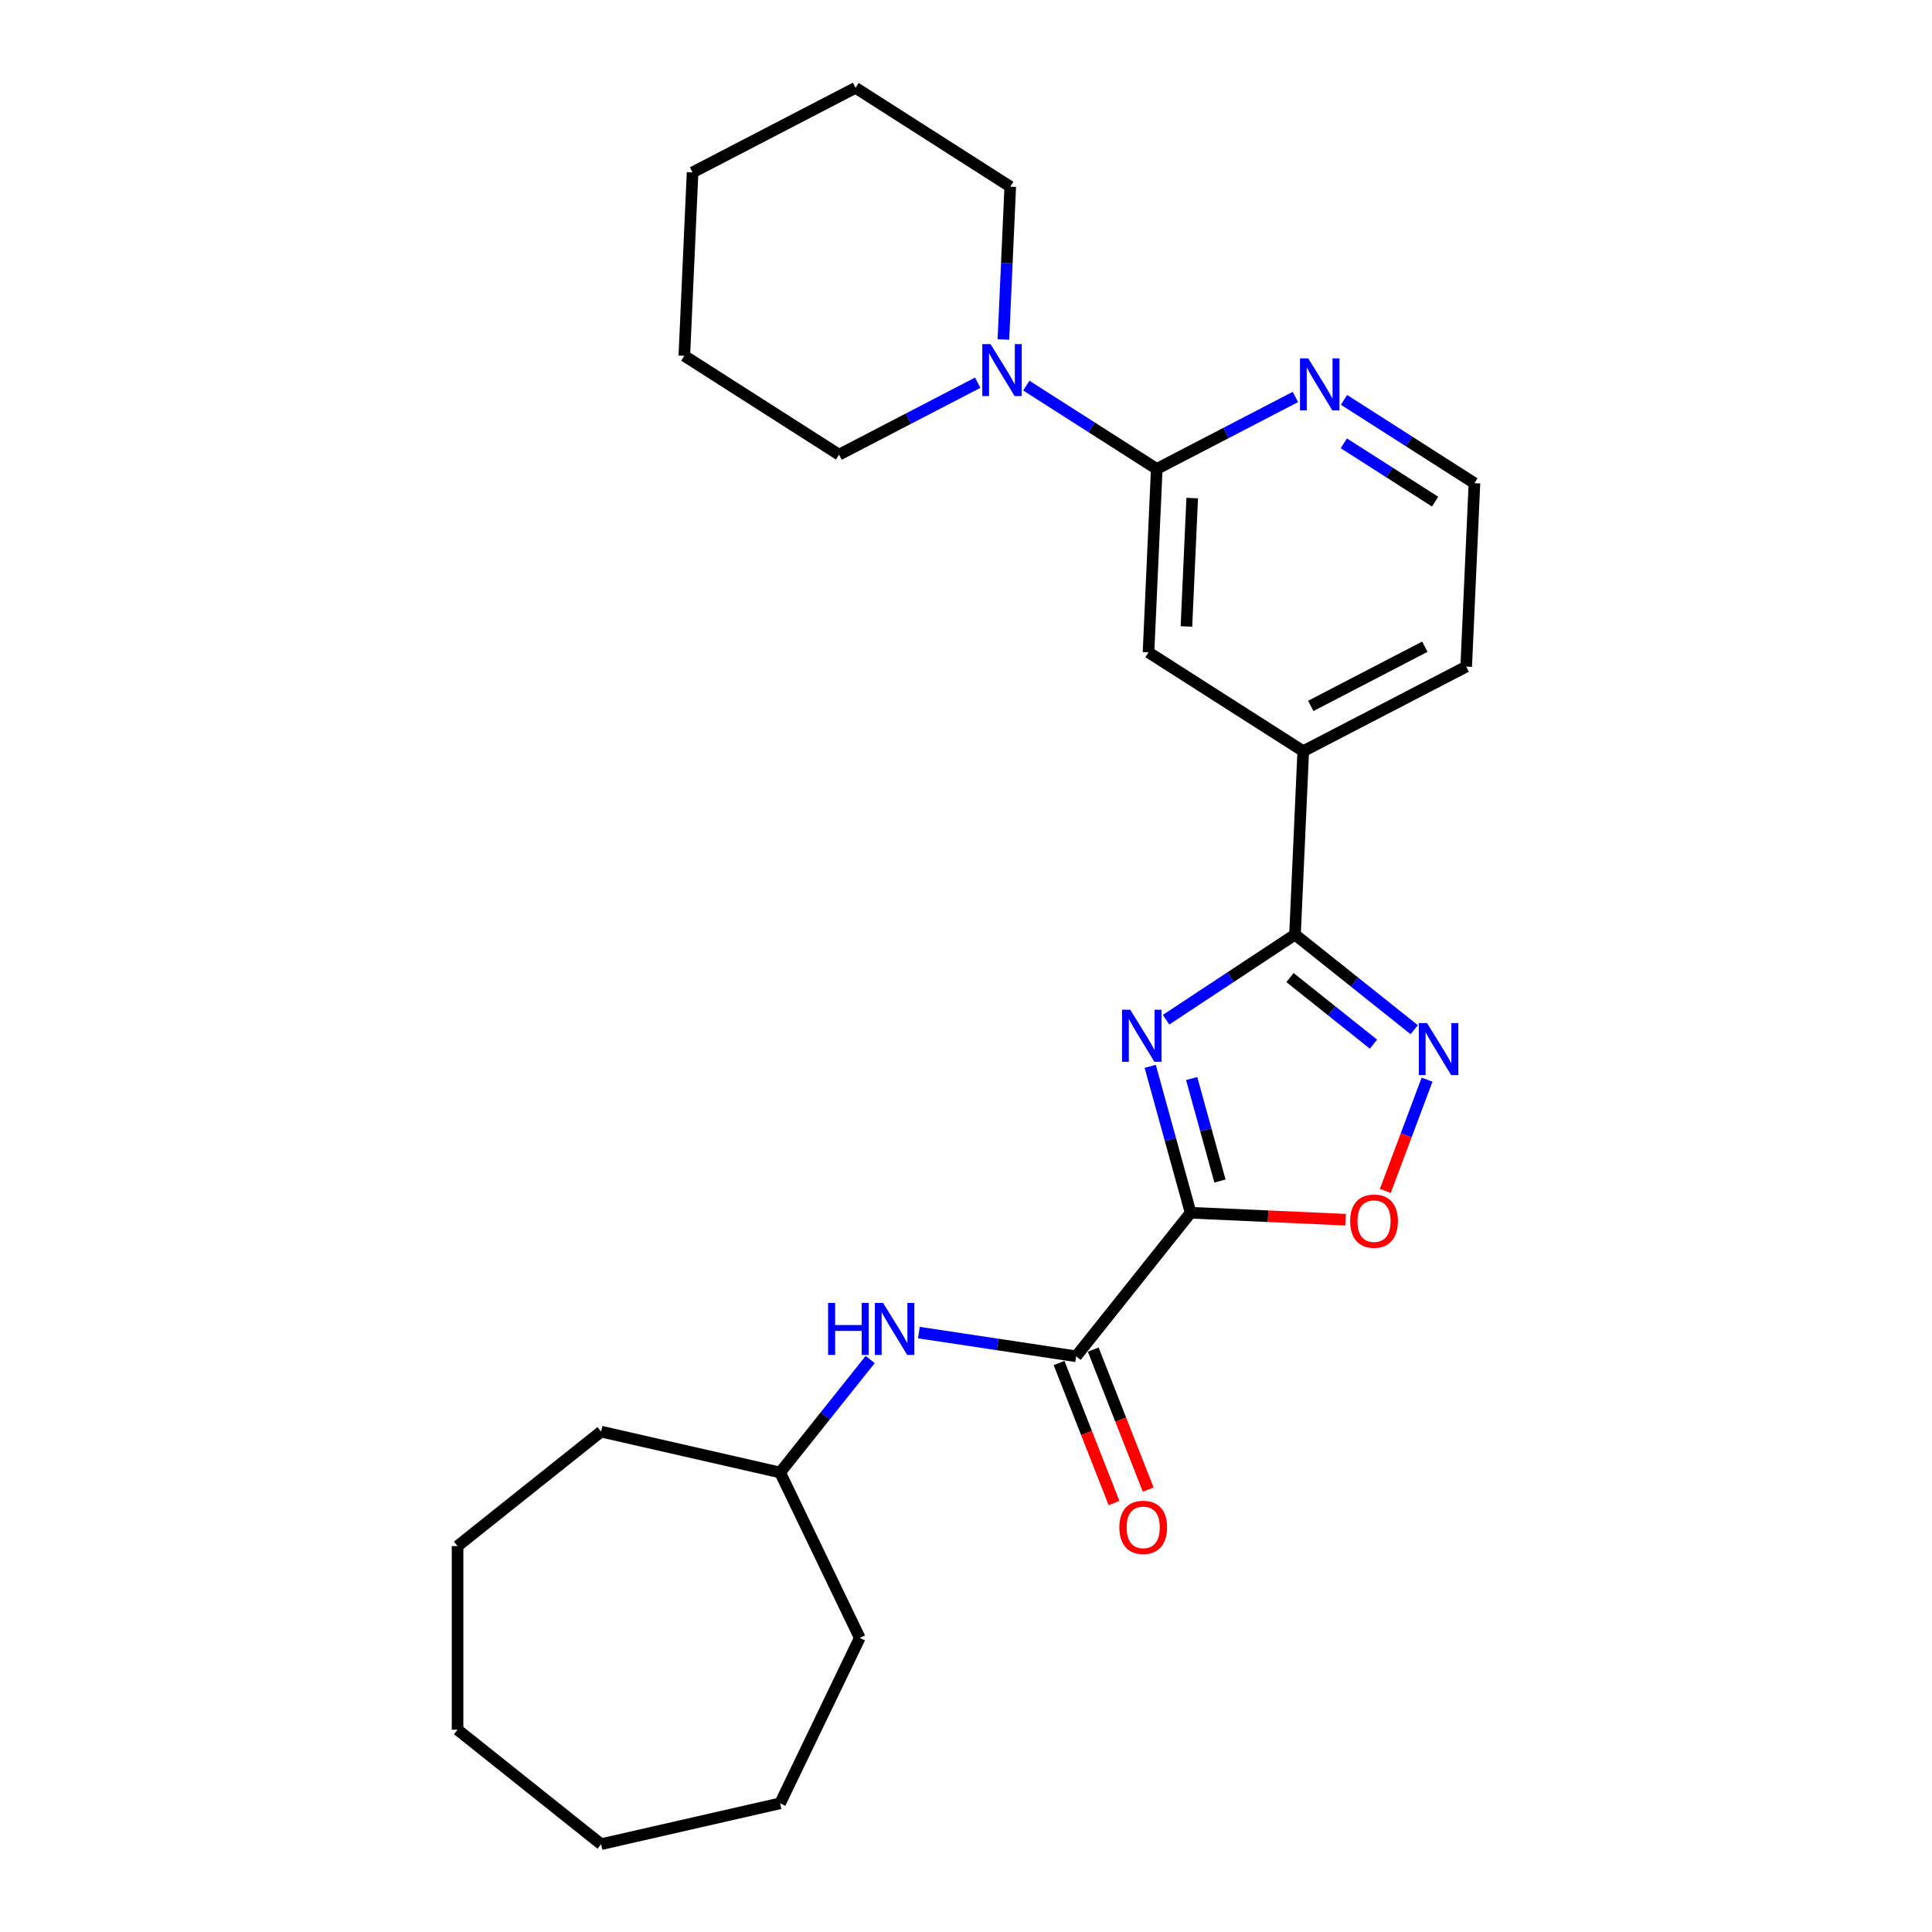 <?xml version='1.0' encoding='iso-8859-1'?>
<svg version='1.1' baseProfile='full'
              xmlns='http://www.w3.org/2000/svg'
                      xmlns:rdkit='http://www.rdkit.org/xml'
                      xmlns:xlink='http://www.w3.org/1999/xlink'
                  xml:space='preserve'
width='1000px' height='1000px' viewBox='0 0 1000 1000'>
<!-- END OF HEADER -->
<rect style='opacity:1.0;fill:#FFFFFF;stroke:none' width='1000' height='1000' x='0' y='0'> </rect>
<path class='bond-0' d='M 616.261,627.717 L 605.804,589.828' style='fill:none;fill-rule:evenodd;stroke:#000000;stroke-width:6px;stroke-linecap:butt;stroke-linejoin:miter;stroke-opacity:1' />
<path class='bond-0' d='M 605.804,589.828 L 595.348,551.94' style='fill:none;fill-rule:evenodd;stroke:#0000FF;stroke-width:6px;stroke-linecap:butt;stroke-linejoin:miter;stroke-opacity:1' />
<path class='bond-0' d='M 631.445,611.294 L 624.126,584.772' style='fill:none;fill-rule:evenodd;stroke:#000000;stroke-width:6px;stroke-linecap:butt;stroke-linejoin:miter;stroke-opacity:1' />
<path class='bond-0' d='M 624.126,584.772 L 616.806,558.25' style='fill:none;fill-rule:evenodd;stroke:#0000FF;stroke-width:6px;stroke-linecap:butt;stroke-linejoin:miter;stroke-opacity:1' />
<path class='bond-3' d='M 616.261,627.717 L 557.008,702.017' style='fill:none;fill-rule:evenodd;stroke:#000000;stroke-width:6px;stroke-linecap:butt;stroke-linejoin:miter;stroke-opacity:1' />
<path class='bond-4' d='M 616.261,627.717 L 656.364,629.518' style='fill:none;fill-rule:evenodd;stroke:#000000;stroke-width:6px;stroke-linecap:butt;stroke-linejoin:miter;stroke-opacity:1' />
<path class='bond-4' d='M 656.364,629.518 L 696.468,631.319' style='fill:none;fill-rule:evenodd;stroke:#FF0000;stroke-width:6px;stroke-linecap:butt;stroke-linejoin:miter;stroke-opacity:1' />
<path class='bond-1' d='M 603.56,527.802 L 636.926,505.778' style='fill:none;fill-rule:evenodd;stroke:#0000FF;stroke-width:6px;stroke-linecap:butt;stroke-linejoin:miter;stroke-opacity:1' />
<path class='bond-1' d='M 636.926,505.778 L 670.291,483.754' style='fill:none;fill-rule:evenodd;stroke:#000000;stroke-width:6px;stroke-linecap:butt;stroke-linejoin:miter;stroke-opacity:1' />
<path class='bond-7' d='M 670.291,483.754 L 674.554,388.815' style='fill:none;fill-rule:evenodd;stroke:#000000;stroke-width:6px;stroke-linecap:butt;stroke-linejoin:miter;stroke-opacity:1' />
<path class='bond-26' d='M 670.291,483.754 L 701.15,508.363' style='fill:none;fill-rule:evenodd;stroke:#000000;stroke-width:6px;stroke-linecap:butt;stroke-linejoin:miter;stroke-opacity:1' />
<path class='bond-26' d='M 701.15,508.363 L 732.009,532.972' style='fill:none;fill-rule:evenodd;stroke:#0000FF;stroke-width:6px;stroke-linecap:butt;stroke-linejoin:miter;stroke-opacity:1' />
<path class='bond-26' d='M 667.698,505.996 L 689.299,523.223' style='fill:none;fill-rule:evenodd;stroke:#000000;stroke-width:6px;stroke-linecap:butt;stroke-linejoin:miter;stroke-opacity:1' />
<path class='bond-26' d='M 689.299,523.223 L 710.9,540.449' style='fill:none;fill-rule:evenodd;stroke:#0000FF;stroke-width:6px;stroke-linecap:butt;stroke-linejoin:miter;stroke-opacity:1' />
<path class='bond-2' d='M 738.649,558.839 L 727.844,587.629' style='fill:none;fill-rule:evenodd;stroke:#0000FF;stroke-width:6px;stroke-linecap:butt;stroke-linejoin:miter;stroke-opacity:1' />
<path class='bond-2' d='M 727.844,587.629 L 717.039,616.418' style='fill:none;fill-rule:evenodd;stroke:#FF0000;stroke-width:6px;stroke-linecap:butt;stroke-linejoin:miter;stroke-opacity:1' />
<path class='bond-8' d='M 557.008,702.017 L 516.313,695.883' style='fill:none;fill-rule:evenodd;stroke:#000000;stroke-width:6px;stroke-linecap:butt;stroke-linejoin:miter;stroke-opacity:1' />
<path class='bond-8' d='M 516.313,695.883 L 475.618,689.749' style='fill:none;fill-rule:evenodd;stroke:#0000FF;stroke-width:6px;stroke-linecap:butt;stroke-linejoin:miter;stroke-opacity:1' />
<path class='bond-11' d='M 548.161,705.489 L 562.385,741.729' style='fill:none;fill-rule:evenodd;stroke:#000000;stroke-width:6px;stroke-linecap:butt;stroke-linejoin:miter;stroke-opacity:1' />
<path class='bond-11' d='M 562.385,741.729 L 576.608,777.969' style='fill:none;fill-rule:evenodd;stroke:#FF0000;stroke-width:6px;stroke-linecap:butt;stroke-linejoin:miter;stroke-opacity:1' />
<path class='bond-11' d='M 565.854,698.545 L 580.077,734.785' style='fill:none;fill-rule:evenodd;stroke:#000000;stroke-width:6px;stroke-linecap:butt;stroke-linejoin:miter;stroke-opacity:1' />
<path class='bond-11' d='M 580.077,734.785 L 594.301,771.025' style='fill:none;fill-rule:evenodd;stroke:#FF0000;stroke-width:6px;stroke-linecap:butt;stroke-linejoin:miter;stroke-opacity:1' />
<path class='bond-5' d='M 598.731,242.716 L 594.467,337.654' style='fill:none;fill-rule:evenodd;stroke:#000000;stroke-width:6px;stroke-linecap:butt;stroke-linejoin:miter;stroke-opacity:1' />
<path class='bond-5' d='M 617.079,257.809 L 614.095,324.266' style='fill:none;fill-rule:evenodd;stroke:#000000;stroke-width:6px;stroke-linecap:butt;stroke-linejoin:miter;stroke-opacity:1' />
<path class='bond-6' d='M 598.731,242.716 L 564.979,221.154' style='fill:none;fill-rule:evenodd;stroke:#000000;stroke-width:6px;stroke-linecap:butt;stroke-linejoin:miter;stroke-opacity:1' />
<path class='bond-6' d='M 564.979,221.154 L 531.227,199.592' style='fill:none;fill-rule:evenodd;stroke:#0000FF;stroke-width:6px;stroke-linecap:butt;stroke-linejoin:miter;stroke-opacity:1' />
<path class='bond-28' d='M 598.731,242.716 L 634.615,224.092' style='fill:none;fill-rule:evenodd;stroke:#000000;stroke-width:6px;stroke-linecap:butt;stroke-linejoin:miter;stroke-opacity:1' />
<path class='bond-28' d='M 634.615,224.092 L 670.499,205.469' style='fill:none;fill-rule:evenodd;stroke:#0000FF;stroke-width:6px;stroke-linecap:butt;stroke-linejoin:miter;stroke-opacity:1' />
<path class='bond-14' d='M 519.355,175.722 L 521.131,136.169' style='fill:none;fill-rule:evenodd;stroke:#0000FF;stroke-width:6px;stroke-linecap:butt;stroke-linejoin:miter;stroke-opacity:1' />
<path class='bond-14' d='M 521.131,136.169 L 522.908,96.616' style='fill:none;fill-rule:evenodd;stroke:#000000;stroke-width:6px;stroke-linecap:butt;stroke-linejoin:miter;stroke-opacity:1' />
<path class='bond-15' d='M 506.062,198.084 L 470.177,216.708' style='fill:none;fill-rule:evenodd;stroke:#0000FF;stroke-width:6px;stroke-linecap:butt;stroke-linejoin:miter;stroke-opacity:1' />
<path class='bond-15' d='M 470.177,216.708 L 434.293,235.331' style='fill:none;fill-rule:evenodd;stroke:#000000;stroke-width:6px;stroke-linecap:butt;stroke-linejoin:miter;stroke-opacity:1' />
<path class='bond-9' d='M 674.554,388.815 L 594.467,337.654' style='fill:none;fill-rule:evenodd;stroke:#000000;stroke-width:6px;stroke-linecap:butt;stroke-linejoin:miter;stroke-opacity:1' />
<path class='bond-16' d='M 674.554,388.815 L 758.905,345.039' style='fill:none;fill-rule:evenodd;stroke:#000000;stroke-width:6px;stroke-linecap:butt;stroke-linejoin:miter;stroke-opacity:1' />
<path class='bond-16' d='M 678.452,365.379 L 737.497,334.735' style='fill:none;fill-rule:evenodd;stroke:#000000;stroke-width:6px;stroke-linecap:butt;stroke-linejoin:miter;stroke-opacity:1' />
<path class='bond-13' d='M 450.409,703.686 L 427.096,732.919' style='fill:none;fill-rule:evenodd;stroke:#0000FF;stroke-width:6px;stroke-linecap:butt;stroke-linejoin:miter;stroke-opacity:1' />
<path class='bond-13' d='M 427.096,732.919 L 403.783,762.153' style='fill:none;fill-rule:evenodd;stroke:#000000;stroke-width:6px;stroke-linecap:butt;stroke-linejoin:miter;stroke-opacity:1' />
<path class='bond-10' d='M 695.664,206.977 L 729.416,228.539' style='fill:none;fill-rule:evenodd;stroke:#0000FF;stroke-width:6px;stroke-linecap:butt;stroke-linejoin:miter;stroke-opacity:1' />
<path class='bond-10' d='M 729.416,228.539 L 763.169,250.101' style='fill:none;fill-rule:evenodd;stroke:#000000;stroke-width:6px;stroke-linecap:butt;stroke-linejoin:miter;stroke-opacity:1' />
<path class='bond-10' d='M 695.558,229.463 L 719.184,244.556' style='fill:none;fill-rule:evenodd;stroke:#0000FF;stroke-width:6px;stroke-linecap:butt;stroke-linejoin:miter;stroke-opacity:1' />
<path class='bond-10' d='M 719.184,244.556 L 742.811,259.65' style='fill:none;fill-rule:evenodd;stroke:#000000;stroke-width:6px;stroke-linecap:butt;stroke-linejoin:miter;stroke-opacity:1' />
<path class='bond-12' d='M 763.169,250.101 L 758.905,345.039' style='fill:none;fill-rule:evenodd;stroke:#000000;stroke-width:6px;stroke-linecap:butt;stroke-linejoin:miter;stroke-opacity:1' />
<path class='bond-17' d='M 403.783,762.153 L 445.016,847.776' style='fill:none;fill-rule:evenodd;stroke:#000000;stroke-width:6px;stroke-linecap:butt;stroke-linejoin:miter;stroke-opacity:1' />
<path class='bond-18' d='M 403.783,762.153 L 311.132,741.006' style='fill:none;fill-rule:evenodd;stroke:#000000;stroke-width:6px;stroke-linecap:butt;stroke-linejoin:miter;stroke-opacity:1' />
<path class='bond-20' d='M 522.908,96.616 L 442.821,45.455' style='fill:none;fill-rule:evenodd;stroke:#000000;stroke-width:6px;stroke-linecap:butt;stroke-linejoin:miter;stroke-opacity:1' />
<path class='bond-19' d='M 434.293,235.331 L 354.206,184.169' style='fill:none;fill-rule:evenodd;stroke:#000000;stroke-width:6px;stroke-linecap:butt;stroke-linejoin:miter;stroke-opacity:1' />
<path class='bond-21' d='M 445.016,847.776 L 403.783,933.398' style='fill:none;fill-rule:evenodd;stroke:#000000;stroke-width:6px;stroke-linecap:butt;stroke-linejoin:miter;stroke-opacity:1' />
<path class='bond-22' d='M 311.132,741.006 L 236.831,800.259' style='fill:none;fill-rule:evenodd;stroke:#000000;stroke-width:6px;stroke-linecap:butt;stroke-linejoin:miter;stroke-opacity:1' />
<path class='bond-23' d='M 354.206,184.169 L 358.47,89.231' style='fill:none;fill-rule:evenodd;stroke:#000000;stroke-width:6px;stroke-linecap:butt;stroke-linejoin:miter;stroke-opacity:1' />
<path class='bond-29' d='M 442.821,45.455 L 358.47,89.231' style='fill:none;fill-rule:evenodd;stroke:#000000;stroke-width:6px;stroke-linecap:butt;stroke-linejoin:miter;stroke-opacity:1' />
<path class='bond-24' d='M 403.783,933.398 L 311.132,954.545' style='fill:none;fill-rule:evenodd;stroke:#000000;stroke-width:6px;stroke-linecap:butt;stroke-linejoin:miter;stroke-opacity:1' />
<path class='bond-25' d='M 236.831,800.259 L 236.831,895.293' style='fill:none;fill-rule:evenodd;stroke:#000000;stroke-width:6px;stroke-linecap:butt;stroke-linejoin:miter;stroke-opacity:1' />
<path class='bond-27' d='M 311.132,954.545 L 236.831,895.293' style='fill:none;fill-rule:evenodd;stroke:#000000;stroke-width:6px;stroke-linecap:butt;stroke-linejoin:miter;stroke-opacity:1' />
<path  class='atom-1' d='M 585.029 522.651
L 593.848 536.906
Q 594.722 538.312, 596.129 540.859
Q 597.535 543.406, 597.611 543.558
L 597.611 522.651
L 601.185 522.651
L 601.185 549.564
L 597.497 549.564
L 588.032 533.979
Q 586.93 532.154, 585.751 530.063
Q 584.611 527.973, 584.269 527.326
L 584.269 549.564
L 580.771 549.564
L 580.771 522.651
L 585.029 522.651
' fill='#0000FF'/>
<path  class='atom-3' d='M 738.642 529.549
L 747.461 543.804
Q 748.335 545.211, 749.742 547.758
Q 751.148 550.305, 751.225 550.457
L 751.225 529.549
L 754.798 529.549
L 754.798 556.463
L 751.11 556.463
L 741.645 540.877
Q 740.543 539.053, 739.364 536.962
Q 738.224 534.871, 737.882 534.225
L 737.882 556.463
L 734.385 556.463
L 734.385 529.549
L 738.642 529.549
' fill='#0000FF'/>
<path  class='atom-5' d='M 698.844 632.056
Q 698.844 625.594, 702.037 621.983
Q 705.231 618.371, 711.199 618.371
Q 717.167 618.371, 720.36 621.983
Q 723.553 625.594, 723.553 632.056
Q 723.553 638.595, 720.322 642.32
Q 717.091 646.007, 711.199 646.007
Q 705.269 646.007, 702.037 642.32
Q 698.844 638.633, 698.844 632.056
M 711.199 642.966
Q 715.304 642.966, 717.509 640.229
Q 719.752 637.454, 719.752 632.056
Q 719.752 626.772, 717.509 624.111
Q 715.304 621.412, 711.199 621.412
Q 707.093 621.412, 704.85 624.073
Q 702.646 626.734, 702.646 632.056
Q 702.646 637.492, 704.85 640.229
Q 707.093 642.966, 711.199 642.966
' fill='#FF0000'/>
<path  class='atom-7' d='M 512.695 178.097
L 521.514 192.353
Q 522.388 193.759, 523.795 196.306
Q 525.201 198.853, 525.277 199.005
L 525.277 178.097
L 528.851 178.097
L 528.851 205.011
L 525.163 205.011
L 515.698 189.425
Q 514.596 187.601, 513.417 185.51
Q 512.277 183.419, 511.935 182.773
L 511.935 205.011
L 508.437 205.011
L 508.437 178.097
L 512.695 178.097
' fill='#0000FF'/>
<path  class='atom-9' d='M 428.614 674.396
L 432.264 674.396
L 432.264 685.838
L 446.024 685.838
L 446.024 674.396
L 449.674 674.396
L 449.674 701.31
L 446.024 701.31
L 446.024 688.879
L 432.264 688.879
L 432.264 701.31
L 428.614 701.31
L 428.614 674.396
' fill='#0000FF'/>
<path  class='atom-9' d='M 457.086 674.396
L 465.906 688.651
Q 466.78 690.058, 468.186 692.605
Q 469.593 695.152, 469.669 695.304
L 469.669 674.396
L 473.242 674.396
L 473.242 701.31
L 469.555 701.31
L 460.089 685.724
Q 458.987 683.9, 457.809 681.809
Q 456.668 679.718, 456.326 679.072
L 456.326 701.31
L 452.829 701.31
L 452.829 674.396
L 457.086 674.396
' fill='#0000FF'/>
<path  class='atom-11' d='M 677.133 185.482
L 685.952 199.737
Q 686.826 201.144, 688.233 203.691
Q 689.639 206.238, 689.715 206.39
L 689.715 185.482
L 693.288 185.482
L 693.288 212.396
L 689.601 212.396
L 680.136 196.81
Q 679.033 194.986, 677.855 192.895
Q 676.714 190.804, 676.372 190.158
L 676.372 212.396
L 672.875 212.396
L 672.875 185.482
L 677.133 185.482
' fill='#0000FF'/>
<path  class='atom-12' d='M 579.373 790.558
Q 579.373 784.095, 582.566 780.484
Q 585.76 776.873, 591.728 776.873
Q 597.696 776.873, 600.889 780.484
Q 604.082 784.095, 604.082 790.558
Q 604.082 797.096, 600.851 800.821
Q 597.62 804.508, 591.728 804.508
Q 585.798 804.508, 582.566 800.821
Q 579.373 797.134, 579.373 790.558
M 591.728 801.467
Q 595.833 801.467, 598.038 798.73
Q 600.281 795.955, 600.281 790.558
Q 600.281 785.274, 598.038 782.613
Q 595.833 779.914, 591.728 779.914
Q 587.622 779.914, 585.379 782.575
Q 583.175 785.236, 583.175 790.558
Q 583.175 795.993, 585.379 798.73
Q 587.622 801.467, 591.728 801.467
' fill='#FF0000'/>
</svg>
